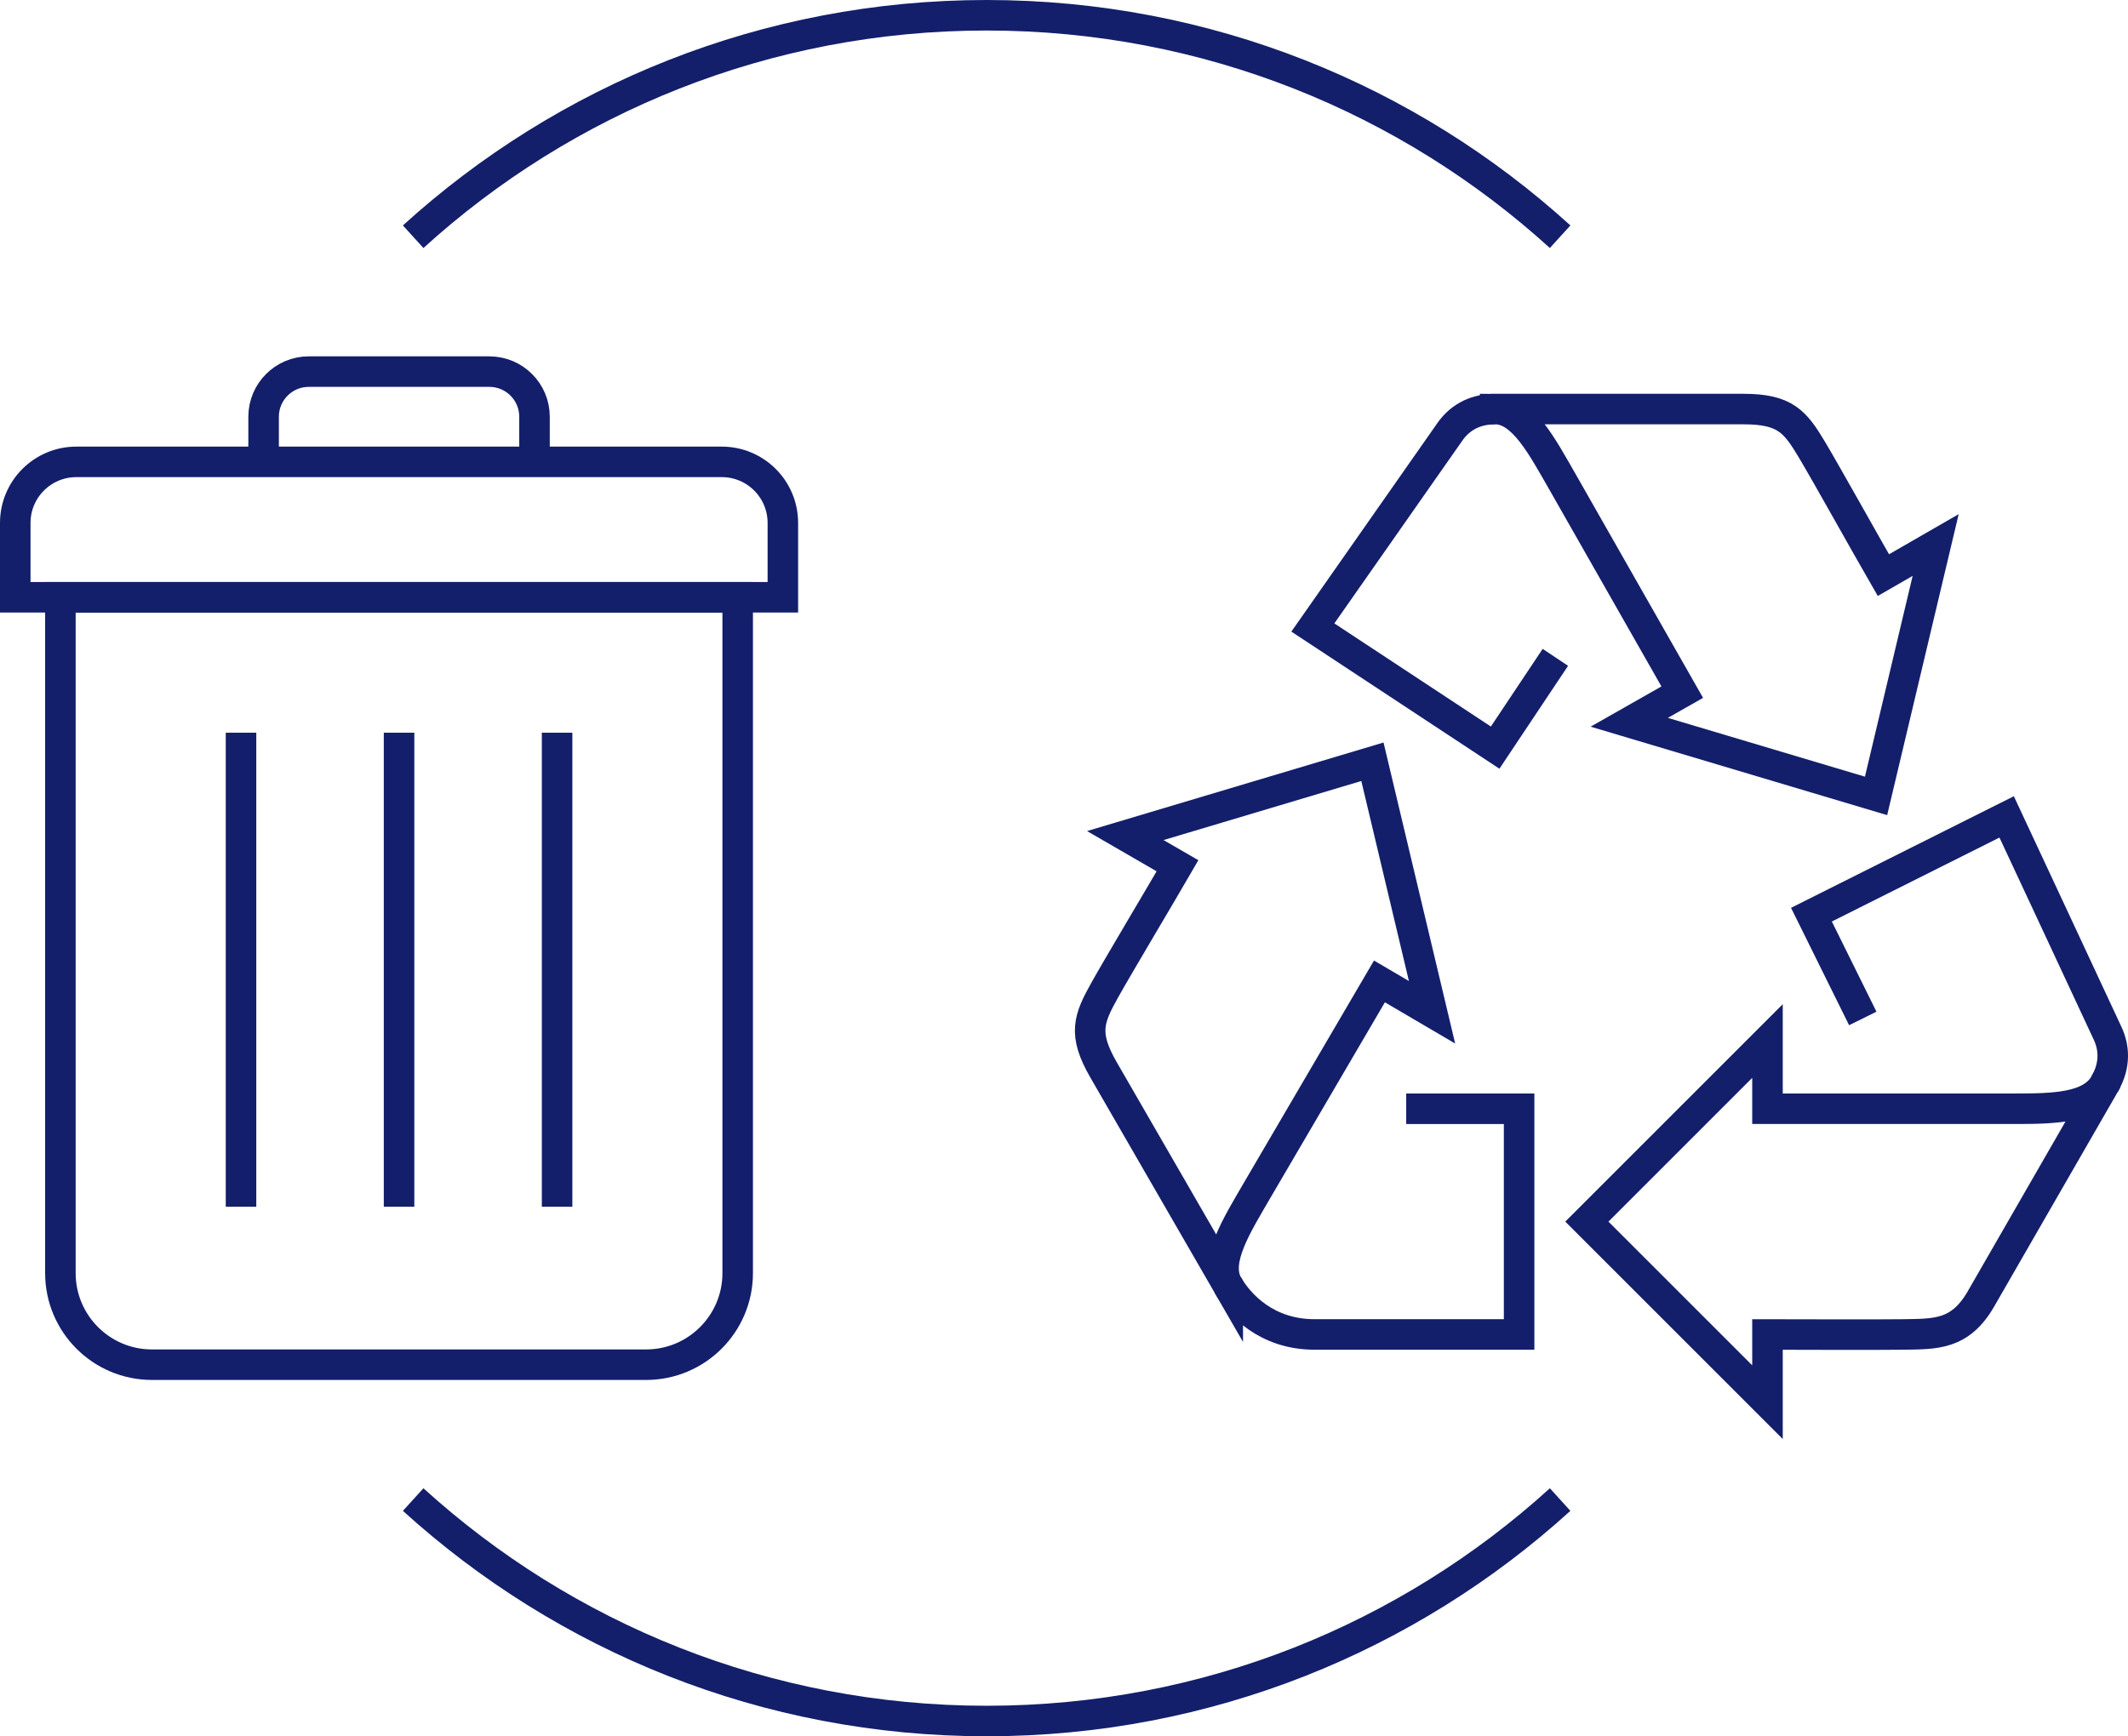 <?xml version="1.0" encoding="UTF-8"?><svg id="uuid-7cb531d1-32cf-482b-95a5-201de93b2c60" xmlns="http://www.w3.org/2000/svg" viewBox="0 0 69.723 56.903"><g id="uuid-73d4e37d-0ada-402b-88fe-b04e7680072e"><path d="M48.988,13.406c-.748,0-1.21.357-1.479.74-.625.888-4.494,6.419-4.494,6.419l5.973,3.937,1.973-2.959" fill="none" stroke="#131f6b" stroke-miterlimit="10"/><path d="M48.988,13.406c.913,0,1.561,1.268,2.204,2.382l3.926,6.896-1.737.987,8.087,2.413,1.953-8.222-1.713.987c-.484-.838-1.895-3.366-2.335-4.102-.553-.924-.873-1.341-2.248-1.341h-8.137Z" fill="none" stroke="#131f6b" stroke-miterlimit="10"/><path d="M40.227,42.112c.374.648,1.272,1.622,2.843,1.622h6.703v-7.397h-3.699" fill="none" stroke="#131f6b" stroke-miterlimit="10"/><path d="M40.227,42.112c-.457-.791.318-1.986.961-3.1l4.009-6.848,1.723,1.011-1.953-8.21-8.097,2.419,1.711.99c-.484.838-1.968,3.324-2.385,4.074-.524.94-.725,1.427-.037,2.618l4.068,7.047h0Z" fill="none" stroke="#131f6b" stroke-miterlimit="10"/><path d="M68.96,35.525c.374-.648.296-1.226.099-1.651-.456-.985-3.312-7.102-3.312-7.102l-6.396,3.205,1.682,3.401" fill="none" stroke="#131f6b" stroke-miterlimit="10"/><path d="M68.96,35.525c-.457.791-1.673.812-2.958.812h-8.091v-2.219l-5.918,5.918,5.918,5.918v-2.219c.74,0,3.558.013,4.415,0,1.076-.017,1.89.029,2.577-1.162l4.057-7.047h0Z" fill="none" stroke="#131f6b" stroke-miterlimit="10"/><path d="M1.979,19.575h22.191v22.15c0,1.656-1.344,3-3,3H4.979c-1.656,0-3-1.344-3-3v-22.15h0Z" fill="none" stroke="#131f6b" stroke-miterlimit="10"/><path d="M2.5,15.137h21.15c1.104,0,2,.896,2,2v2.438H.5v-2.438c0-1.104.896-2,2-2Z" fill="none" stroke="#131f6b" stroke-miterlimit="10"/><path d="M8.637,15.137v-1.479c0-.817.662-1.479,1.479-1.479h5.918c.817,0,1.479.662,1.479,1.479v1.479" fill="none" stroke="#131f6b" stroke-miterlimit="10"/><line x1="7.897" y1="24.013" x2="7.897" y2="39.547" fill="none" stroke="#131f6b" stroke-miterlimit="10"/><line x1="13.075" y1="24.013" x2="13.075" y2="39.547" fill="none" stroke="#131f6b" stroke-miterlimit="10"/><line x1="18.253" y1="24.013" x2="18.253" y2="39.547" fill="none" stroke="#131f6b" stroke-miterlimit="10"/><path d="M51.117,7.758C46.154,3.248,39.562.5,32.327.5s-13.827,2.748-18.79,7.258" fill="none" stroke="#131f6b" stroke-miterlimit="10"/><path d="M13.537,49.145c4.963,4.509,11.556,7.258,18.79,7.258s13.827-2.748,18.79-7.258" fill="none" stroke="#131f6b" stroke-miterlimit="10"/></g></svg>